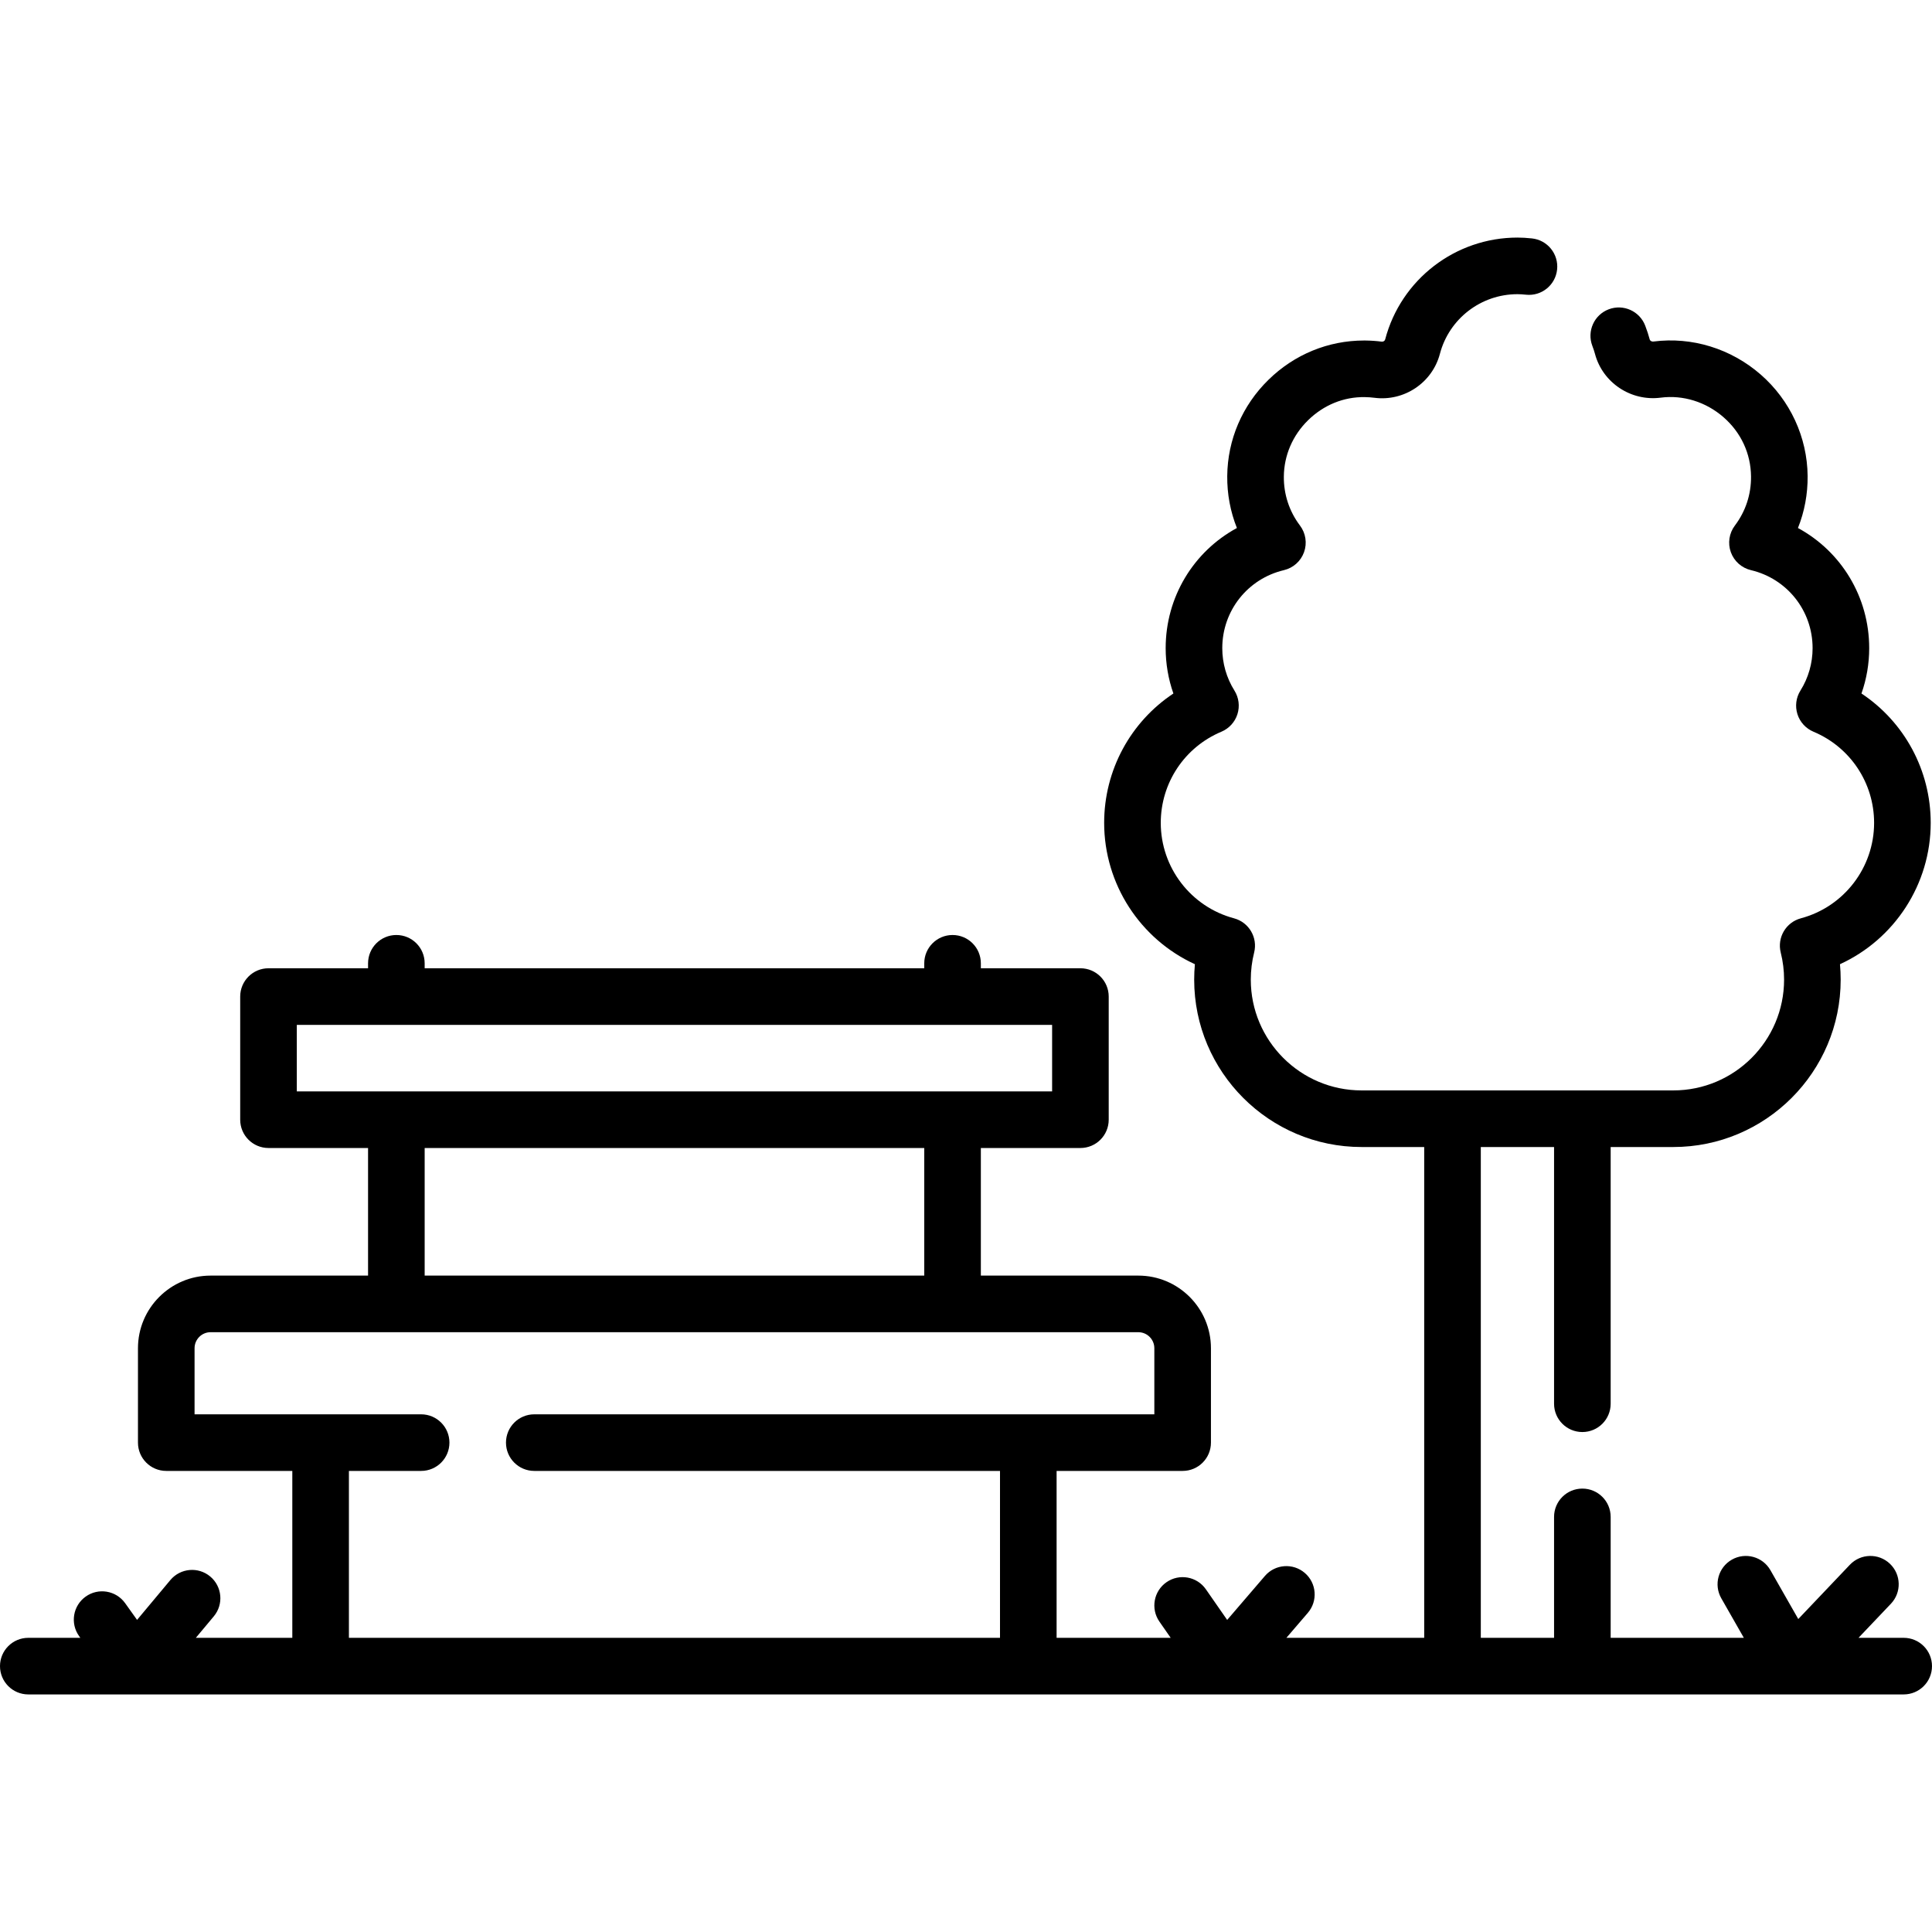 <svg id="Capa_1" enable-background="new 0 0 512 512" height="512" viewBox="0 0 512 512" width="512" xmlns="http://www.w3.org/2000/svg"><g><path d="m504.5 434.039h-11.973l8.584-9.029c2.854-3.002 2.734-7.749-.268-10.604-3.001-2.854-7.748-2.735-10.604.268l-13.677 14.386-7.378-12.934c-2.053-3.599-6.635-4.851-10.23-2.799-3.599 2.053-4.852 6.633-2.799 10.23l5.979 10.481h-35.292v-32.044c0-4.143-3.357-7.5-7.5-7.5s-7.5 3.357-7.5 7.5v32.044h-19.415v-130.065h19.415v68.033c0 4.143 3.357 7.5 7.5 7.5s7.5-3.357 7.5-7.5v-68.033h16.6c24.459 0 44.357-19.898 44.357-44.357 0-1.367-.063-2.732-.188-4.092 14.439-6.606 24.046-21.164 24.046-37.454 0-13.984-7.004-26.747-18.349-34.285 1.351-3.84 2.048-7.898 2.048-12.017 0-13.585-7.426-25.63-18.88-31.84 1.733-4.334 2.607-8.984 2.563-13.779-.095-10.286-4.633-20.092-12.449-26.902-7.877-6.863-18.225-10.049-28.397-8.739-.415.056-.893-.131-1.014-.591-.301-1.134-.675-2.277-1.178-3.602-1.472-3.871-5.804-5.816-9.676-4.346-3.872 1.472-5.817 5.804-4.346 9.676.313.824.536 1.496.697 2.105 2.019 7.651 9.51 12.663 17.432 11.634 5.922-.766 11.98 1.123 16.628 5.171 4.653 4.055 7.247 9.643 7.303 15.731.044 4.734-1.437 9.227-4.279 12.991-1.526 2.021-1.93 4.679-1.07 7.062.858 2.384 2.863 4.172 5.329 4.756 9.619 2.275 16.337 10.775 16.337 20.672 0 3.988-1.115 7.878-3.226 11.249-1.168 1.866-1.457 4.15-.791 6.248.665 2.098 2.219 3.797 4.249 4.648 9.761 4.092 16.068 13.574 16.068 24.156 0 11.841-7.98 22.241-19.406 25.293-3.96 1.058-6.338 5.099-5.338 9.074.588 2.342.887 4.757.887 7.179 0 16.188-13.17 29.357-29.357 29.357h-82.614c-16.188 0-29.357-13.17-29.357-29.357 0-2.422.299-4.837.887-7.179 1-3.976-1.378-8.017-5.338-9.074-11.427-3.052-19.406-13.452-19.406-25.293 0-10.582 6.308-20.064 16.068-24.156 2.03-.852 3.584-2.551 4.249-4.648.666-2.098.377-4.382-.791-6.248-2.11-3.371-3.226-7.261-3.226-11.249 0-9.896 6.718-18.397 16.337-20.672 2.466-.583 4.47-2.372 5.329-4.756s.457-5.04-1.07-7.062c-2.844-3.767-4.323-8.26-4.279-12.994.052-5.612 2.333-10.91 6.422-14.917 4.093-4.012 9.42-6.23 15.059-6.126.846.009 1.693.068 2.518.175 7.87 1.021 15.344-3.981 17.359-11.646 2.448-9.308 10.898-15.808 20.548-15.808.655 0 1.374.044 2.263.138 4.129.44 7.812-2.549 8.248-6.668.437-4.119-2.549-7.812-6.668-8.248-1.426-.151-2.647-.222-3.843-.222-16.459 0-30.874 11.1-35.054 26.991-.104.396-.495.632-.923.588-1.409-.183-2.851-.283-4.284-.3-.132-.001-.264-.002-.395-.002-9.484 0-18.465 3.689-25.327 10.415-6.953 6.814-10.832 15.867-10.923 25.489-.044 4.797.829 9.449 2.563 13.784-11.454 6.21-18.88 18.255-18.88 31.841 0 4.118.697 8.177 2.048 12.017-11.345 7.538-18.349 20.301-18.349 34.285 0 16.29 9.606 30.848 24.046 37.454-.125 1.359-.188 2.725-.188 4.092 0 24.459 19.898 44.357 44.357 44.357h16.6v130.065h-36.517l5.679-6.615c2.698-3.143 2.338-7.878-.806-10.575-3.145-2.699-7.88-2.337-10.575.806l-9.995 11.643-5.641-8.117c-2.364-3.4-7.036-4.242-10.439-1.879-3.401 2.364-4.242 7.038-1.879 10.439l2.988 4.299h-30.231v-44.228h33.402c4.143 0 7.5-3.357 7.5-7.5v-25.018c0-10.611-8.634-19.245-19.245-19.245h-41.732v-33.815h26.385c4.143 0 7.5-3.357 7.5-7.5v-32.632c0-4.143-3.357-7.5-7.5-7.5h-26.385v-1.315c0-4.143-3.357-7.5-7.5-7.5s-7.5 3.357-7.5 7.5v1.315h-132.396v-1.315c0-4.143-3.357-7.5-7.5-7.5s-7.5 3.357-7.5 7.5v1.315h-26.385c-4.143 0-7.5 3.357-7.5 7.5v32.632c0 4.143 3.357 7.5 7.5 7.5h26.385v33.815h-41.733c-10.611 0-19.245 8.634-19.245 19.245v25.018c0 4.143 3.357 7.5 7.5 7.5h33.403v44.229h-25.565l4.754-5.688c2.656-3.178 2.233-7.908-.945-10.564s-7.908-2.233-10.564.945l-8.821 10.554-3.16-4.426c-2.407-3.37-7.093-4.154-10.462-1.745-3.371 2.407-4.152 7.091-1.745 10.462l.33.462h-13.788c-4.143 0-7.5 3.357-7.5 7.5s3.357 7.5 7.5 7.5h497c4.143 0 7.5-3.357 7.5-7.5s-3.357-7.5-7.5-7.5zm-425.844-162.439h200.165v17.632h-200.165zm33.885 32.632h132.396v33.815h-132.396zm-20.075 85.578h19.139c4.143 0 7.5-3.357 7.5-7.5s-3.357-7.5-7.5-7.5h-60.043v-17.518c0-2.341 1.904-4.245 4.245-4.245h245.861c2.341 0 4.245 1.904 4.245 4.245v17.518h-164.322c-4.143 0-7.5 3.357-7.5 7.5s3.357 7.5 7.5 7.5h123.421v44.229h-172.546z"/></g></svg>